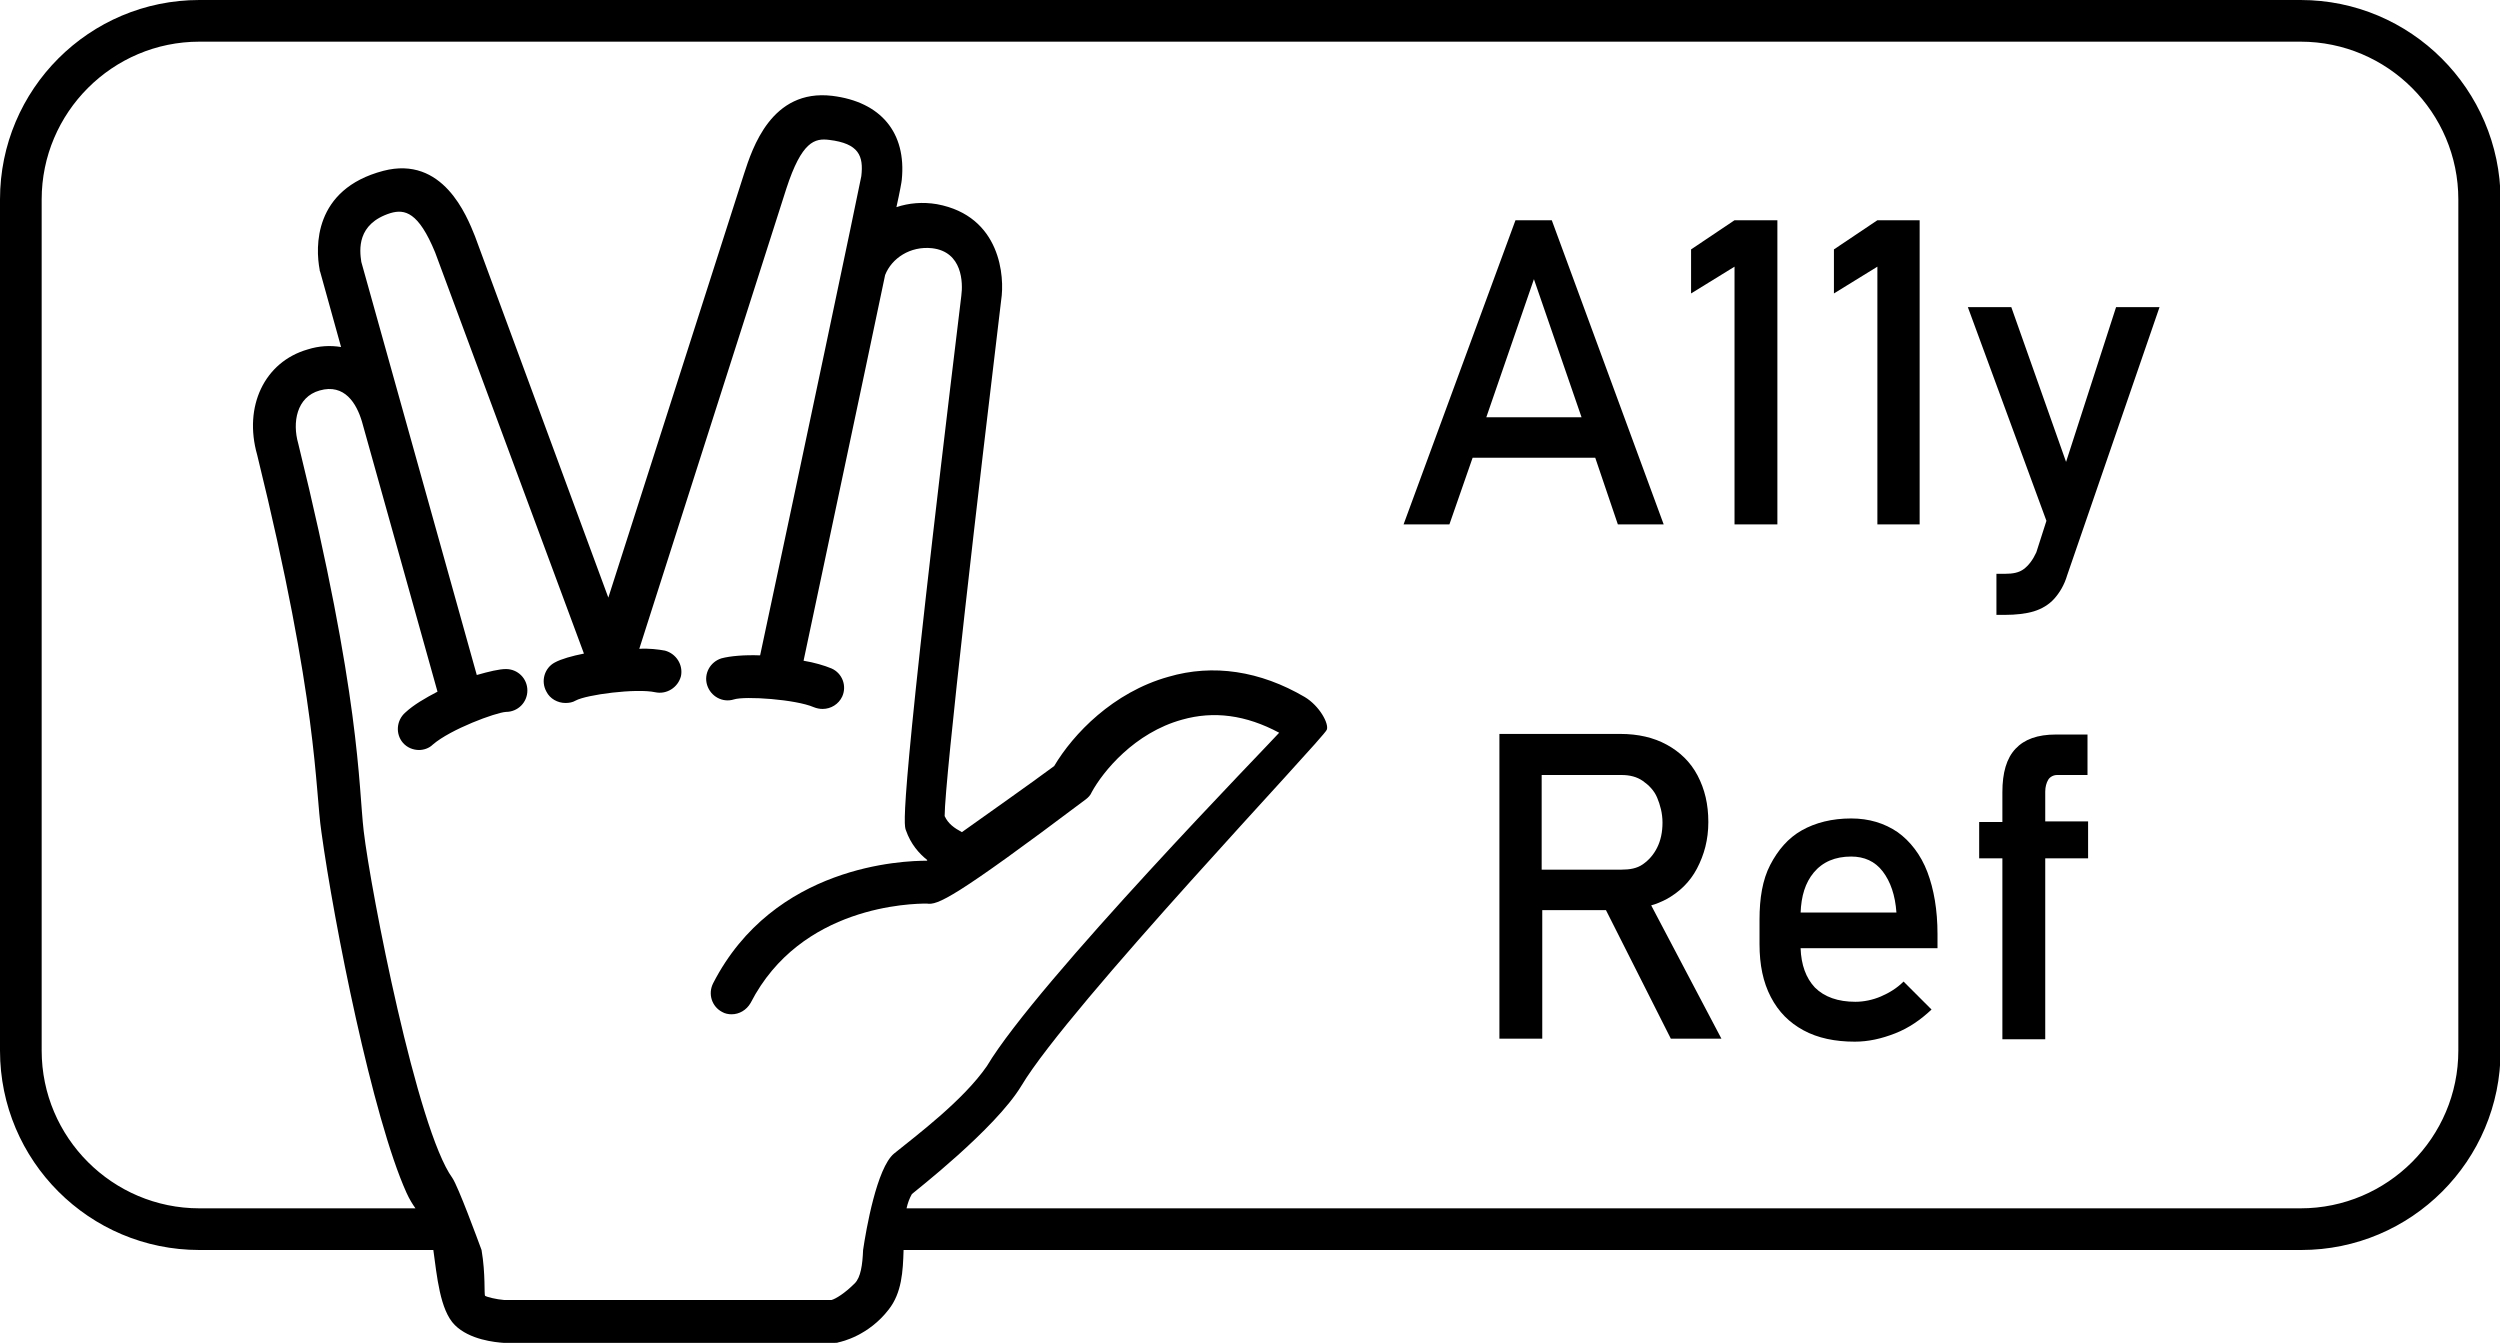 <?xml version="1.0" encoding="utf-8"?>
<!-- Generator: Adobe Illustrator 24.2.3, SVG Export Plug-In . SVG Version: 6.00 Build 0)  -->
<svg version="1.1" id="Layer_1" xmlns="http://www.w3.org/2000/svg" xmlns:xlink="http://www.w3.org/1999/xlink" x="0px" y="0px"
	 viewBox="0 0 420 225.6" style="enable-background:new 0 0 420 225.6;" xml:space="preserve">
<g>
	<path d="M271.8,88.1h7.7L260.7,37h-6.1l-18.8,51.1h7.7l3.9-11.2H268L271.8,88.1z M249.7,70.1l8-23.2l8,23.2H249.7z"/>
	<polygon points="298.6,88.1 298.6,37 291.4,37 284.1,41.9 284.1,49.3 291.4,44.8 291.4,88.1 	"/>
	<polygon points="315.4,88.1 322.5,88.1 322.5,37 315.4,37 308.1,41.9 308.1,49.3 315.4,44.8 	"/>
	<path d="M347.1,77.6l-9.2-26h-7.3l13.2,35.9l-1.7,5.3c-0.6,1.3-1.3,2.2-2.1,2.8s-1.8,0.8-3.2,0.8h-1.4v6.9h1.4
		c1.9,0,3.6-0.2,4.9-0.6s2.5-1.1,3.4-2.1s1.7-2.3,2.2-4l15.5-45h-7.3L347.1,77.6z"/>
	<path d="M279.9,151.1c2.2-1.2,4-2.9,5.2-5.2s1.9-4.8,1.9-7.8s-0.6-5.5-1.8-7.8s-3-4-5.2-5.2s-4.8-1.8-7.8-1.8H259h-4h-3.1v51.2h7.2
		v-21.6h10.7l10.9,21.6h8.5l-11.8-22.4C278.2,151.9,279.1,151.5,279.9,151.1z M272.4,146.1H259v-15.9h13.4c1.4,0,2.6,0.3,3.6,1
		s1.9,1.6,2.4,2.8s0.9,2.6,0.9,4.2s-0.3,3-0.9,4.2s-1.4,2.1-2.4,2.8S273.8,146.1,272.4,146.1z"/>
	<path d="M318.8,139.8c-2.2-1.5-4.8-2.3-7.8-2.3c-3.2,0-6,0.7-8.3,2s-4,3.3-5.3,5.8s-1.8,5.6-1.8,9.2v4.1c0,3.5,0.6,6.4,1.9,8.9
		s3.1,4.3,5.5,5.6s5.3,1.9,8.6,1.9c2.3,0,4.5-0.5,6.8-1.4s4.3-2.3,6.1-4l-4.7-4.7c-1.1,1.1-2.4,1.9-3.8,2.5s-2.9,0.9-4.3,0.9
		c-2.9,0-5.2-0.8-6.8-2.4c-1.5-1.6-2.3-3.8-2.4-6.6h23v-2.4c0-4-0.6-7.5-1.7-10.4S320.9,141.3,318.8,139.8z M302.5,153.4
		c0.1-2.9,0.8-5.1,2.2-6.8c1.5-1.8,3.6-2.7,6.3-2.7c2.2,0,4,0.8,5.3,2.5s2.1,4,2.3,6.9H302.5z"/>
	<path d="M338.6,125.8c-1.5,1.6-2.2,4-2.2,7.3v5h-3.9v6.1h3.9v30.4h7.2v-30.4h7.2V138h-7.2v-5c0-0.8,0.2-1.5,0.5-2s0.9-0.8,1.5-0.8
		h5.1v-6.8h-5.3C342.3,123.4,340.1,124.2,338.6,125.8z"/>
	<path d="M386.5,0h-353C15,0,0,15,0,33.5v143C0,195,15,210,33.5,210h39.3c0.6,4.3,1.1,10.1,3.6,12.6c2.5,2.5,6.8,2.9,8.2,3h55.6
		c0.2,0,0.5,0,0.7-0.1c0.5-0.1,5-1.1,8.4-5.5c2.2-2.8,2.4-6.4,2.5-10h234.8c18.5,0,33.5-15,33.5-33.5v-143C420,15,405,0,386.5,0z
		 M150.2,193.8c-2.9,2.4-4.7,12.8-5.2,16.2h0c-0.1,2.5-0.4,4.6-1.4,5.6c-1.7,1.7-3.2,2.6-3.9,2.8l-55,0c-1.3-0.1-2.9-0.5-3.2-0.7
		c-0.2-0.2,0.1-3.6-0.6-7.7c-0.7-1.9-3.9-10.6-4.9-12.1c-5.9-8.1-13.7-48.1-14.9-58.3c-0.9-7.8-0.5-22.4-11-65.1
		c-1-3.5-0.3-7.8,3.6-8.9c4.2-1.2,6.2,2.2,7.1,5.2l12.7,45.4c-2.1,1.1-4,2.2-5.4,3.5c-1.5,1.3-1.7,3.6-0.4,5.1
		c0.7,0.8,1.7,1.2,2.7,1.2c0.8,0,1.7-0.3,2.3-0.9c3-2.6,10.6-5.4,12.3-5.5c2,0,3.6-1.6,3.6-3.6c0-2-1.6-3.6-3.6-3.6c0,0,0,0,0,0
		c-1.1,0-2.8,0.4-4.9,1L60.7,44c-0.3-2-0.8-6.4,4.9-8.2c2.4-0.7,4.7-0.2,7.5,6.6l25,67.4c-2,0.4-3.8,0.9-4.9,1.5
		c-1.7,0.9-2.4,3.1-1.4,4.9c0.6,1.2,1.9,1.9,3.2,1.9c0.6,0,1.2-0.1,1.7-0.4c1.8-1,10.2-2.1,13.4-1.4c1.9,0.4,3.8-0.8,4.3-2.7
		c0.4-1.9-0.8-3.8-2.7-4.3c-1.1-0.2-2.7-0.4-4.3-0.3l24.7-77.3c2.6-8,4.8-8.5,7.2-8.2c5,0.6,5.8,2.7,5.4,6.1
		c-0.4,2.2-10.2,48.7-17,80.5c-2.6-0.1-5,0.1-6.5,0.5c-1.9,0.6-3,2.6-2.4,4.5s2.6,3,4.5,2.4c1.9-0.6,10.4,0,13.4,1.3
		c0.5,0.2,1,0.3,1.5,0.3c1.4,0,2.7-0.8,3.3-2.1c0.8-1.8,0-3.9-1.8-4.7c-1.2-0.5-2.9-1-4.7-1.3c3.6-17.1,9.9-46.6,13.7-64.8
		c1.1-2.8,4.2-4.9,7.9-4.5c5.1,0.6,5.2,5.8,4.9,8c-10.5,86.6-9.7,88.8-9.3,89.8c0.8,2.3,2.2,3.9,3.6,5c0,0,0,0-0.1,0.1
		c-3.9,0-25.7,0.7-35.9,20.6c-0.9,1.8-0.2,3.9,1.5,4.8c0.5,0.3,1.1,0.4,1.6,0.4c1.3,0,2.5-0.7,3.2-1.9c8.4-16.4,27.1-16.7,29.6-16.7
		c1.8,0.3,4.5-0.8,26.7-17.5c0.4-0.3,0.8-0.7,1-1.2c1.9-3.5,7.2-10,15.2-12.2c5.3-1.5,10.7-0.8,16.3,2.2c-1.1,1.3-40.7,41.9-49.1,56
		C161.8,184.9,153.9,190.8,150.2,193.8z M413,176.5c0,14.6-11.9,26.5-26.5,26.5H152.3c0.2-0.9,0.5-1.7,0.9-2.4
		c0.3-0.3,14-10.9,18.4-18.2c8-13.4,50.8-58.4,51.3-59.8c0.4-1-1.2-4-3.7-5.5c-7.5-4.4-15.4-5.6-22.9-3.4c-9.3,2.6-16,9.6-19.2,15
		c-4.6,3.4-10.6,7.6-15.5,11.1c-1.3-0.7-2.3-1.4-2.9-2.7c0-6,5.8-56,9.5-86.7c0.6-3.8,0-14.1-10.8-16.1c-2.4-0.4-4.7-0.2-6.8,0.5
		c0.6-2.7,0.9-4.4,0.9-4.6c0.8-7.9-3.5-13.1-11.7-14.1c-10.2-1.2-13.4,8.8-14.8,13.1l-22.8,71.2L79.8,39.7
		c-1.4-3.5-5.4-13.6-15.4-11C52.6,31.8,53,41.6,53.7,45.3c0,0.1,0,0.2,0.1,0.4l3.5,12.6c-1.8-0.3-3.7-0.2-5.6,0.4
		c-7.3,2.1-10.8,9.6-8.5,17.7c10.3,41.9,9.7,56,10.8,63.4c2.1,15.3,8.6,48,14.3,60.6c0.5,1.1,1,1.9,1.5,2.6H33.5
		C18.9,203,7,191.1,7,176.5v-143C7,18.9,18.9,7,33.5,7h353C401.1,7,413,18.9,413,33.5V176.5z"/>
</g>
</svg>
